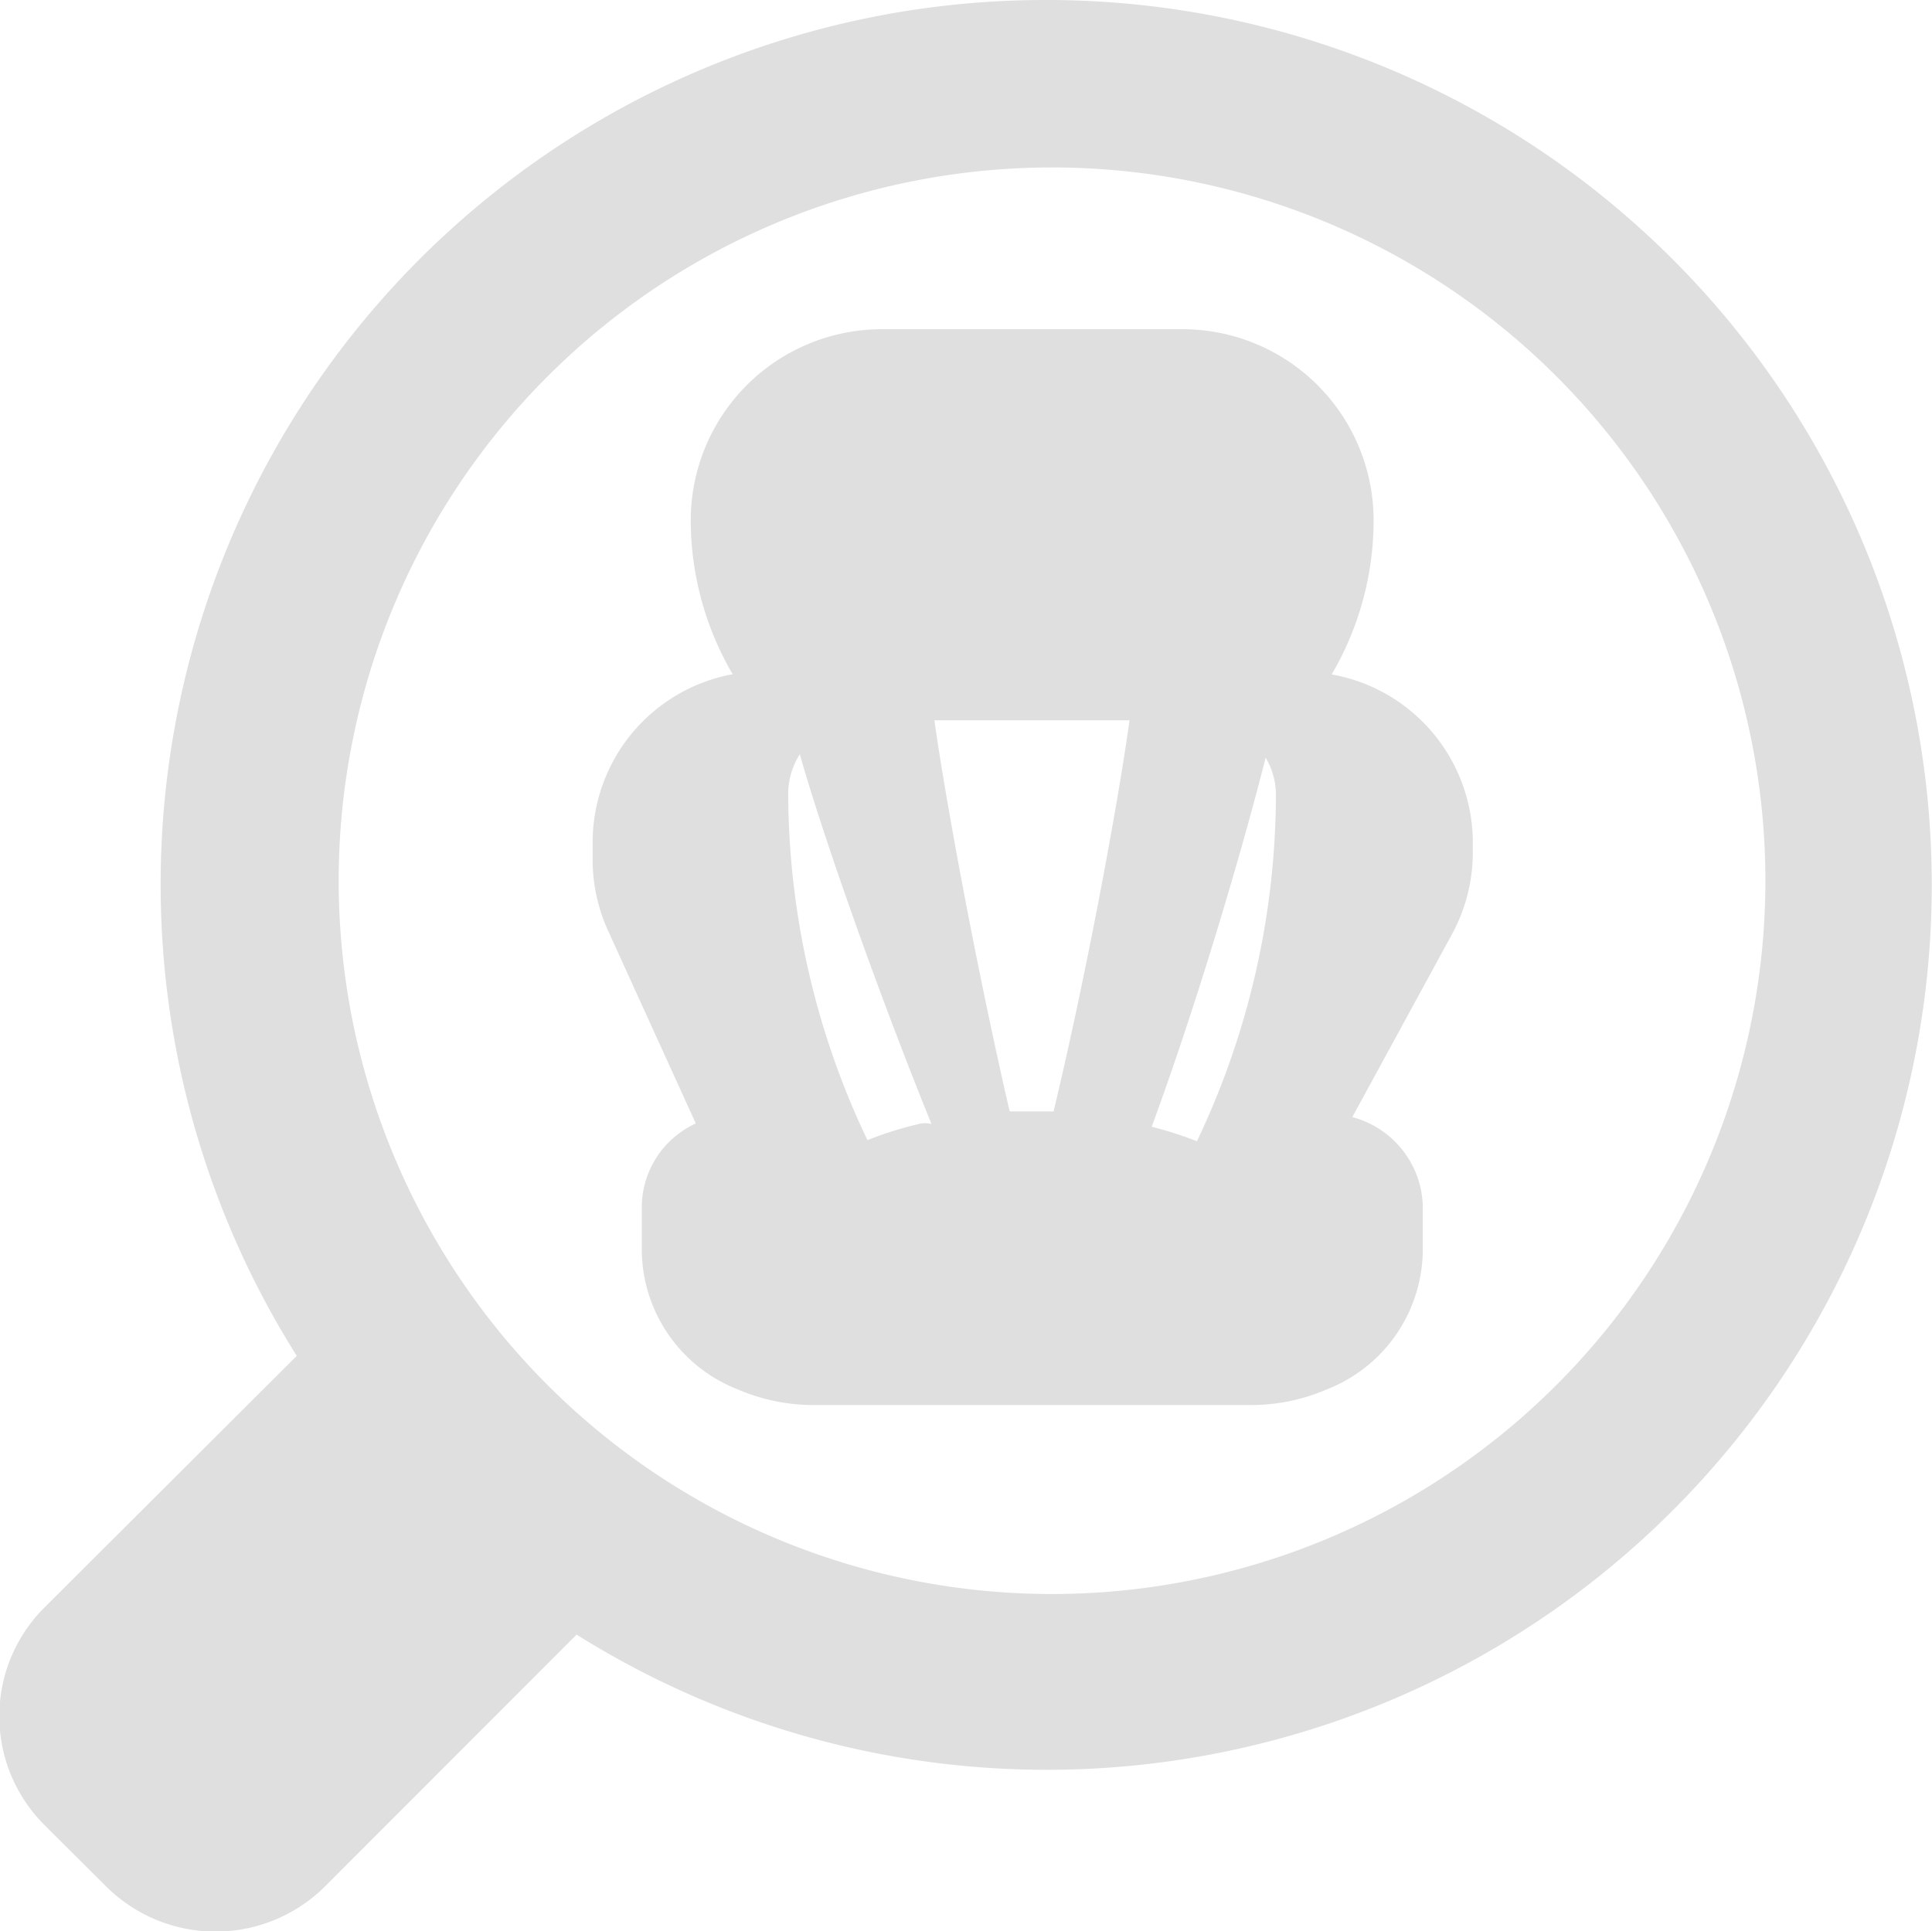 <svg xmlns="http://www.w3.org/2000/svg" viewBox="0 0 88.02 87.99"><defs><style>.cls-1{fill:#dfdfdf;fill-rule:evenodd;}</style></defs><title>Ресурс 1</title><g id="Шар_2" data-name="Шар 2"><g id="company_benefits" data-name="company benefits"><g id="Шар_128" data-name="Шар 128"><g id="Forma_1" data-name="Forma 1"><path class="cls-1" d="M60.67,30.73a13.89,13.89,0,0,0,1.91-7A8.71,8.71,0,0,0,53.88,15H40.17a8.71,8.71,0,0,0-8.7,8.72,13.91,13.91,0,0,0,1.91,7A7.79,7.79,0,0,0,27,38.39v.78a7.78,7.78,0,0,0,.7,3.23l4,8.79a4.21,4.21,0,0,0-2.46,3.72v2.16a6.87,6.87,0,0,0,4.38,6.24,8.7,8.7,0,0,0,3.44.71H57a8.72,8.72,0,0,0,3.44-.71,6.87,6.87,0,0,0,4.38-6.24V54.9a4.32,4.32,0,0,0-3.21-4l4.49-8.24a7.81,7.81,0,0,0,1-3.73v-.52A7.79,7.79,0,0,0,60.67,30.73ZM41.92,51.2a16.29,16.29,0,0,0-2.4.75,36.86,36.86,0,0,1-3.61-15.79,3.32,3.32,0,0,1,.53-1.79c1,3.56,3.55,10.82,6,16.85A1.1,1.1,0,0,0,41.92,51.2ZM48,50.64H46c-1.44-6.21-2.88-13.92-3.43-17.82h8.89C50.92,36.72,49.49,44.42,48,50.64ZM54.53,52a16.83,16.83,0,0,0-2.06-.66c2.21-6,4.3-13.25,5.19-16.82a3.31,3.31,0,0,1,.47,1.69A36.86,36.86,0,0,1,54.53,52Z"/></g><g id="Shape_11" data-name="Shape 11"><path class="cls-1" d="M47.67,0A40.3,40.3,0,0,0,13.52,61.78L2.07,73.2a7,7,0,0,0,0,10l2.75,2.74a7.07,7.07,0,0,0,10,0L26.27,74.48A40.32,40.32,0,1,0,47.67,0Zm.21,72.63a32.5,32.5,0,1,1,32.55-32.5A32.51,32.51,0,0,1,47.88,72.63Z"/></g></g></g></g></svg>